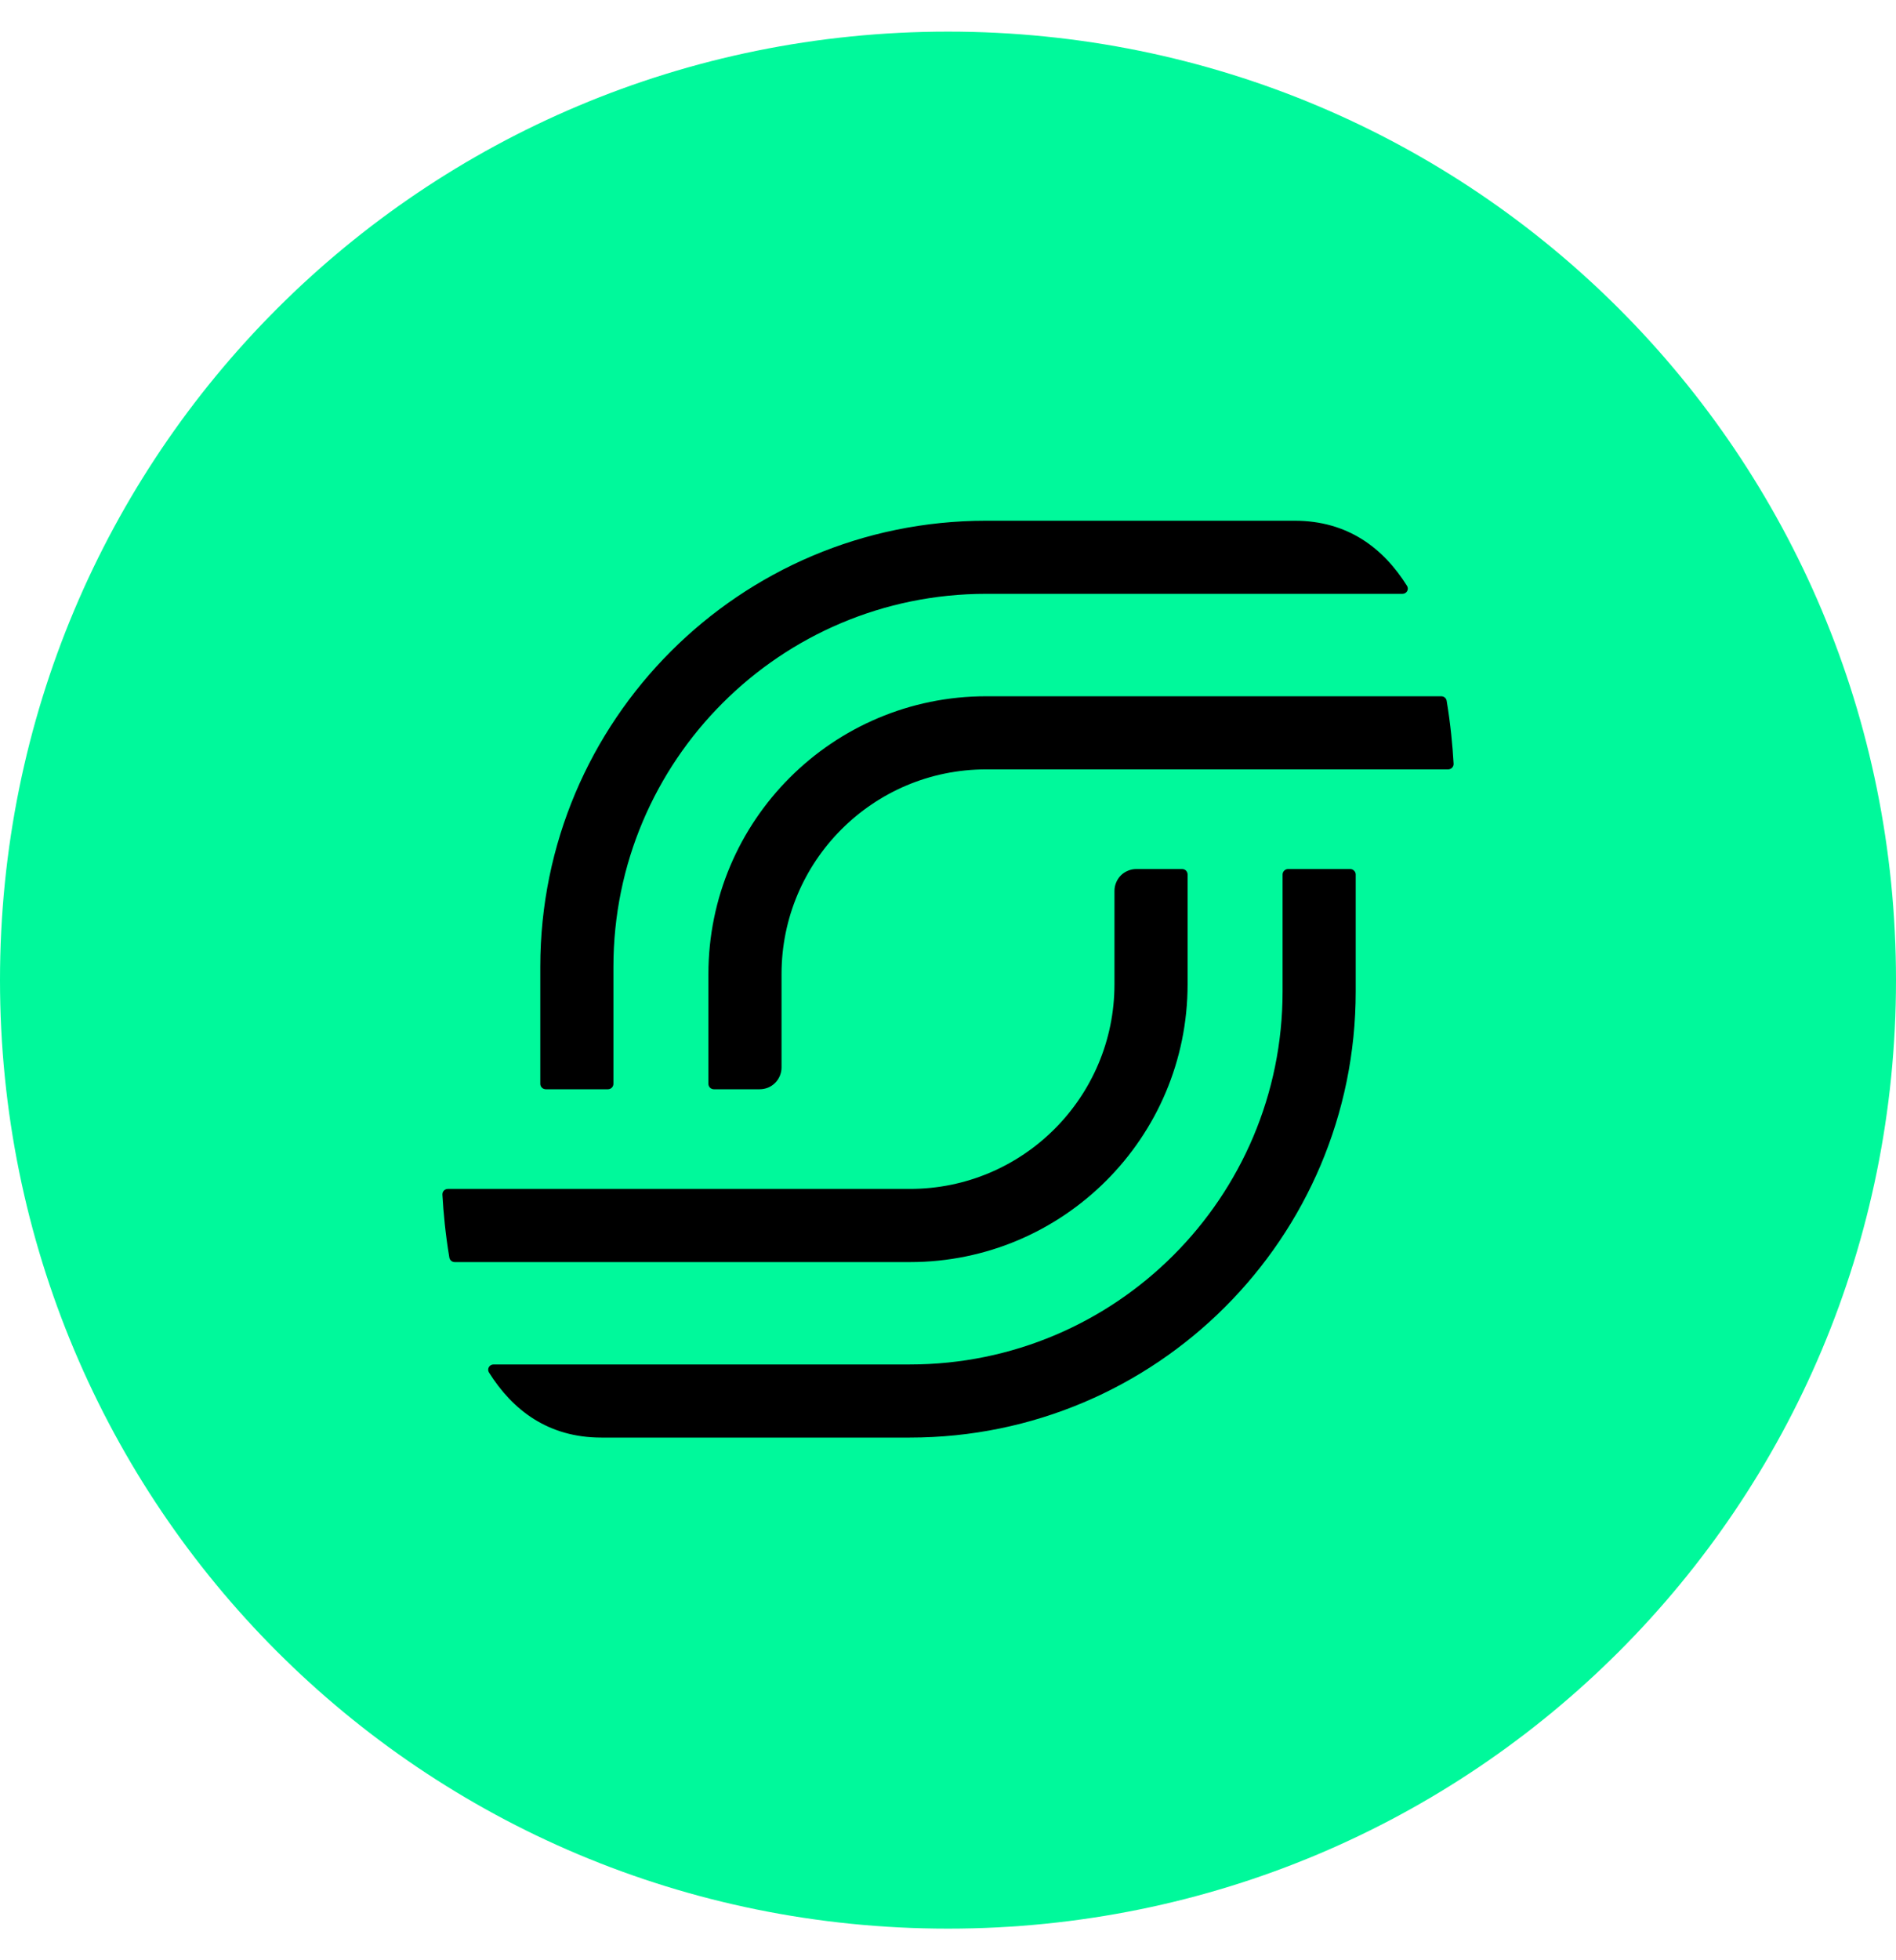 <svg width="30" height="31" viewBox="0 0 30 31" fill="none" xmlns="http://www.w3.org/2000/svg">
    <path d="M15 30.5C23.313 30.5 30 23.813 30 15.5C30 7.187 23.313 0.5 15 0.5C6.687 0.5 0 7.187 0 15.5C0 23.813 6.687 30.5 15 30.5Z" fill="#00F99B"/>
    <g clip-path="url(#clip0_1429_28082)">
        <path d="M20.484 8.235H15.603C11.707 8.235 8.549 11.393 8.549 15.289V17.14C8.549 17.163 8.558 17.185 8.575 17.201C8.591 17.217 8.613 17.226 8.635 17.226H9.62C9.667 17.226 9.706 17.187 9.706 17.14L9.706 15.289C9.706 12.032 12.346 9.391 15.603 9.391H22.191C22.257 9.391 22.298 9.321 22.263 9.265C21.888 8.668 21.327 8.236 20.486 8.235H20.484Z" fill="black"/>
        <path d="M22.89 11.082C22.887 11.062 22.876 11.044 22.861 11.031C22.845 11.018 22.826 11.011 22.805 11.011H15.604C13.177 11.011 11.209 12.978 11.209 15.405V17.14C11.209 17.163 11.218 17.185 11.234 17.201C11.251 17.217 11.273 17.226 11.295 17.226H12.021C12.066 17.226 12.111 17.217 12.153 17.2C12.195 17.183 12.233 17.157 12.265 17.125C12.297 17.093 12.322 17.055 12.339 17.014C12.357 16.972 12.366 16.927 12.366 16.882V15.405C12.366 13.617 13.815 12.167 15.604 12.167H22.914C22.963 12.167 23.003 12.126 23 12.077C22.984 11.797 22.952 11.451 22.89 11.082ZM9.516 22.734H14.397C18.293 22.734 21.451 19.576 21.451 15.68V13.829C21.451 13.807 21.442 13.785 21.425 13.769C21.409 13.752 21.387 13.743 21.365 13.743H20.38C20.358 13.743 20.336 13.752 20.32 13.769C20.303 13.785 20.294 13.807 20.294 13.829V15.68C20.294 18.938 17.654 21.578 14.397 21.578H7.809C7.743 21.578 7.702 21.649 7.737 21.705C8.112 22.301 8.674 22.734 9.514 22.734H9.516Z" fill="black"/>
        <path d="M7.11 19.888C7.117 19.929 7.153 19.959 7.195 19.959H14.397C16.823 19.959 18.791 17.991 18.791 15.565V13.829C18.791 13.806 18.782 13.785 18.766 13.768C18.75 13.752 18.728 13.743 18.705 13.743H17.979C17.933 13.743 17.889 13.752 17.847 13.77C17.805 13.787 17.767 13.812 17.735 13.844C17.703 13.876 17.678 13.914 17.661 13.956C17.643 13.998 17.634 14.042 17.634 14.088V15.565C17.634 17.353 16.185 18.802 14.397 18.802H7.086C7.037 18.802 6.997 18.843 7 18.893C7.016 19.172 7.048 19.518 7.11 19.888Z" fill="black"/>
    </g>
    <defs>
        <clipPath id="clip0_1429_28082">
            <rect width="16" height="16" fill="white" transform="translate(7 7.5)"/>
        </clipPath>
    </defs>
</svg>
